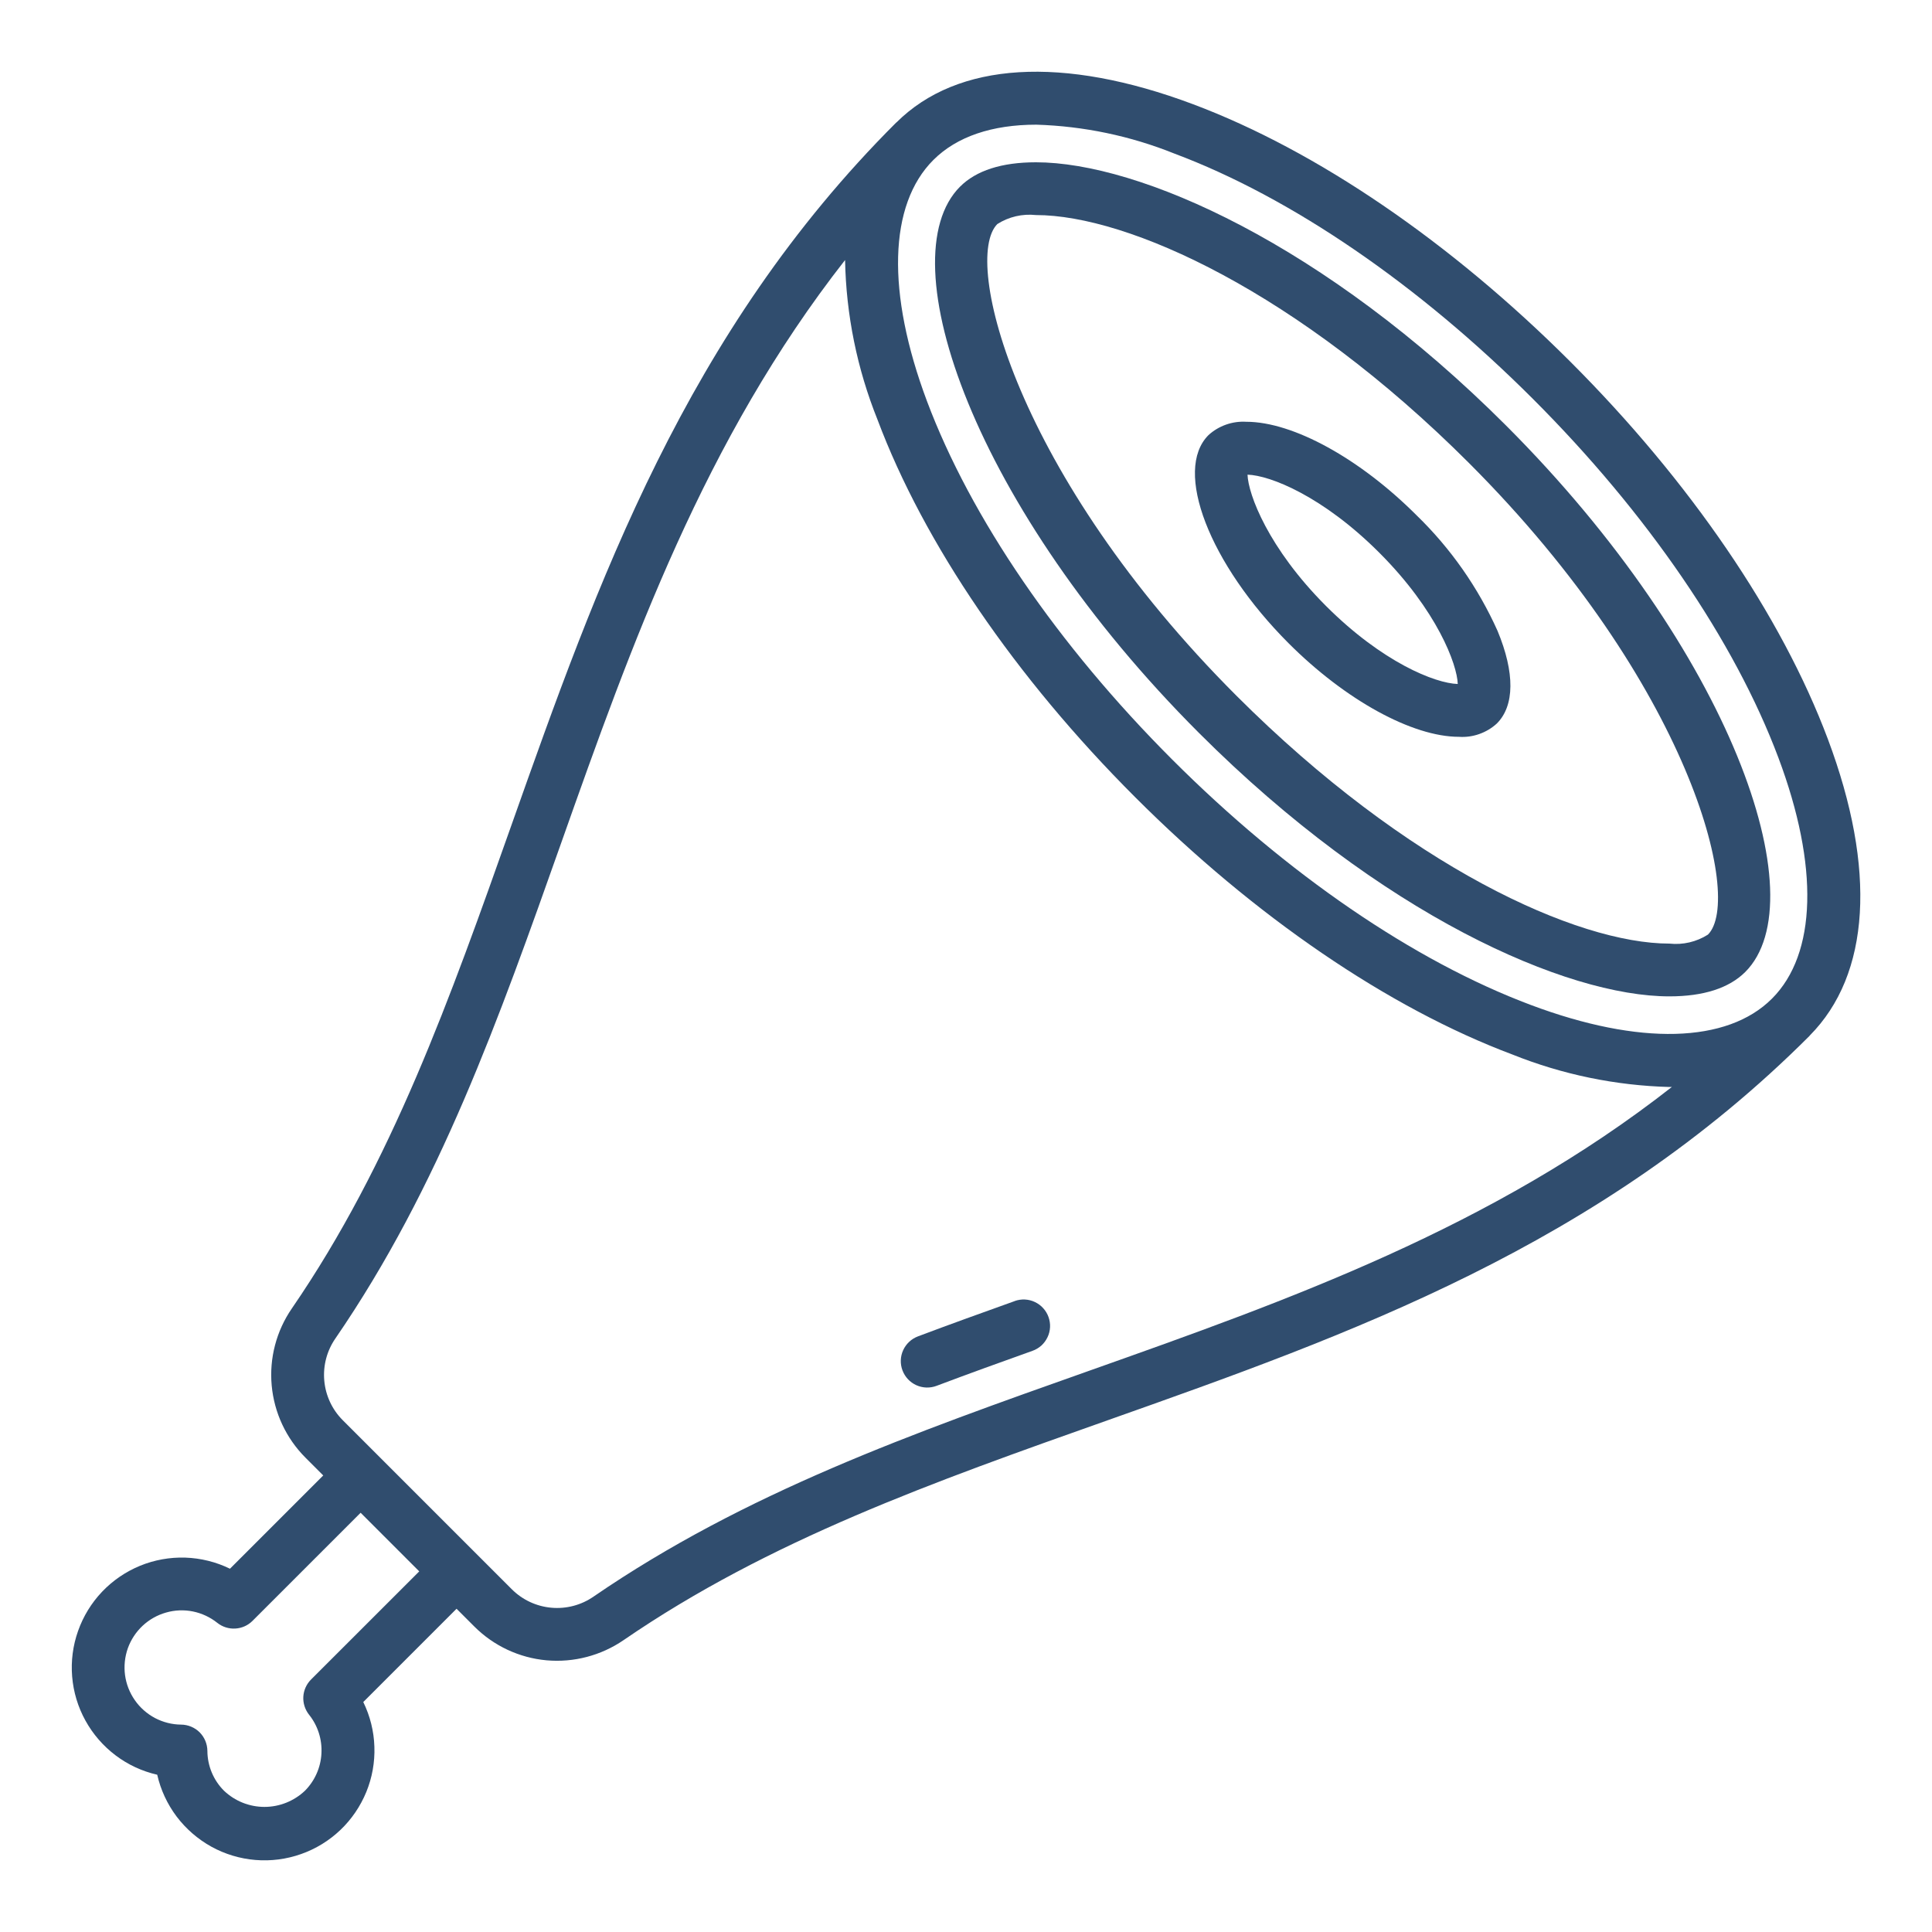 <svg xmlns="http://www.w3.org/2000/svg" fill="none" viewBox="0 0 32 32" height="32" width="32">
<g id="pork-leg">
<g id="Group">
<path fill="#304D6E" d="M16.807 21.55C16.274 21.741 15.738 21.933 15.203 22.135C15.095 22.176 15.007 22.258 14.959 22.364C14.911 22.469 14.907 22.59 14.948 22.698C14.989 22.807 15.071 22.895 15.177 22.943C15.283 22.991 15.403 22.995 15.512 22.954C16.042 22.754 16.572 22.563 17.101 22.374C17.155 22.355 17.205 22.325 17.248 22.287C17.291 22.248 17.325 22.201 17.35 22.149C17.375 22.098 17.389 22.041 17.392 21.984C17.395 21.926 17.386 21.869 17.367 21.815C17.348 21.761 17.318 21.711 17.279 21.668C17.241 21.625 17.194 21.591 17.142 21.566C17.09 21.541 17.034 21.527 16.976 21.524C16.919 21.521 16.861 21.53 16.807 21.549V21.55Z" id="Vector"></path>
<path fill="#304D6E" d="M30.275 12.241C29.506 10.191 27.991 7.971 26.01 5.991C24.029 4.011 21.81 2.495 19.76 1.726C17.603 0.917 15.86 1.023 14.85 2.026C14.847 2.029 14.844 2.031 14.841 2.033C11.359 5.511 9.893 9.652 8.475 13.656C7.455 16.537 6.491 19.259 4.834 21.672C4.577 22.045 4.459 22.496 4.5 22.947C4.541 23.398 4.738 23.821 5.058 24.142L5.354 24.438L3.809 25.983C3.578 25.87 3.326 25.808 3.069 25.799C2.813 25.791 2.557 25.837 2.32 25.934C2.082 26.032 1.868 26.178 1.691 26.364C1.514 26.55 1.378 26.772 1.293 27.014C1.207 27.256 1.174 27.513 1.195 27.769C1.216 28.025 1.291 28.274 1.415 28.498C1.539 28.723 1.709 28.919 1.914 29.074C2.119 29.229 2.354 29.338 2.604 29.395C2.661 29.646 2.771 29.882 2.925 30.087C3.08 30.292 3.276 30.462 3.501 30.587C3.726 30.711 3.975 30.786 4.231 30.807C4.487 30.828 4.744 30.795 4.987 30.709C5.229 30.624 5.451 30.488 5.637 30.311C5.823 30.134 5.969 29.919 6.067 29.681C6.164 29.444 6.21 29.188 6.201 28.931C6.193 28.674 6.13 28.422 6.017 28.191L7.562 26.646L7.858 26.942C8.179 27.262 8.601 27.459 9.052 27.5C9.503 27.54 9.954 27.422 10.328 27.166C12.741 25.509 15.463 24.545 18.344 23.525C22.348 22.107 26.488 20.641 29.969 17.16C29.972 17.157 29.973 17.154 29.976 17.151C30.977 16.141 31.084 14.398 30.275 12.241ZM19.452 2.544C21.387 3.269 23.497 4.714 25.391 6.608C27.286 8.503 28.729 10.613 29.455 12.548C30.13 14.345 30.091 15.8 29.349 16.541C28.608 17.282 27.154 17.32 25.357 16.646C23.422 15.921 21.312 14.477 19.417 12.582C17.523 10.688 16.079 8.578 15.353 6.643C14.68 4.846 14.718 3.391 15.459 2.65C15.848 2.261 16.434 2.065 17.165 2.065C17.949 2.089 18.724 2.251 19.452 2.544ZM5.152 27.818C5.076 27.894 5.03 27.996 5.024 28.103C5.018 28.21 5.052 28.316 5.119 28.401C5.264 28.582 5.337 28.811 5.324 29.044C5.312 29.276 5.214 29.496 5.05 29.661C4.869 29.832 4.629 29.928 4.38 29.928C4.131 29.928 3.891 29.832 3.711 29.661C3.535 29.486 3.436 29.248 3.435 29C3.434 28.885 3.388 28.775 3.307 28.693C3.225 28.612 3.115 28.566 3 28.565C2.849 28.564 2.701 28.526 2.567 28.456C2.434 28.385 2.319 28.284 2.233 28.16C2.147 28.037 2.091 27.894 2.071 27.745C2.051 27.596 2.067 27.444 2.117 27.301C2.168 27.159 2.252 27.031 2.362 26.928C2.472 26.825 2.605 26.75 2.75 26.709C2.895 26.667 3.048 26.661 3.196 26.691C3.343 26.721 3.482 26.786 3.6 26.88C3.684 26.947 3.79 26.98 3.897 26.974C4.005 26.968 4.106 26.923 4.182 26.847L5.973 25.056L6.944 26.027L5.152 27.818ZM18.052 22.7C15.115 23.74 12.341 24.723 9.832 26.444C9.628 26.586 9.38 26.651 9.133 26.629C8.885 26.607 8.653 26.499 8.477 26.323L5.677 23.523C5.501 23.347 5.393 23.115 5.371 22.867C5.349 22.62 5.414 22.372 5.556 22.168C7.278 19.659 8.26 16.885 9.3 13.948C10.463 10.662 11.665 7.284 13.997 4.307C14.014 5.213 14.196 6.109 14.534 6.95C15.303 9 16.817 11.22 18.799 13.201C20.779 15.182 23 16.697 25.05 17.466C25.878 17.798 26.759 17.98 27.651 18.004C27.665 18.004 27.678 18.003 27.692 18.003C24.715 20.335 21.337 21.536 18.052 22.7Z" id="Vector_2"></path>
<path fill="#304D6E" d="M27.65 16.503C28.215 16.503 28.638 16.367 28.907 16.099C30.107 14.899 28.67 10.774 24.948 7.051C21.935 4.037 18.864 2.688 17.158 2.688C16.592 2.688 16.169 2.824 15.901 3.092C14.701 4.293 16.137 8.418 19.859 12.14C22.873 15.154 25.944 16.503 27.65 16.503ZM16.519 3.711C16.709 3.59 16.934 3.538 17.158 3.562C18.683 3.562 21.494 4.832 24.331 7.669C27.992 11.331 28.877 14.892 28.289 15.48C28.099 15.601 27.874 15.653 27.651 15.629C26.124 15.629 23.315 14.359 20.478 11.522C16.817 7.86 15.931 4.3 16.519 3.711Z" id="Vector_3"></path>
<path fill="#304D6E" d="M24.165 12.204C24.279 12.212 24.393 12.196 24.501 12.158C24.609 12.12 24.708 12.061 24.792 11.984C25.088 11.688 25.092 11.143 24.804 10.449C24.482 9.732 24.028 9.083 23.464 8.536C22.523 7.594 21.416 6.986 20.643 6.986C20.529 6.979 20.415 6.995 20.307 7.033C20.199 7.071 20.1 7.13 20.016 7.207C19.432 7.791 20.028 9.338 21.344 10.655C22.286 11.597 23.393 12.204 24.165 12.204ZM22.845 9.154C23.804 10.113 24.135 11.005 24.145 11.329C23.769 11.318 22.895 10.969 21.963 10.037C21.005 9.078 20.674 8.187 20.663 7.862C21.04 7.873 21.913 8.222 22.845 9.154Z" id="Vector_4"></path>
</g>
</g>
</svg>

